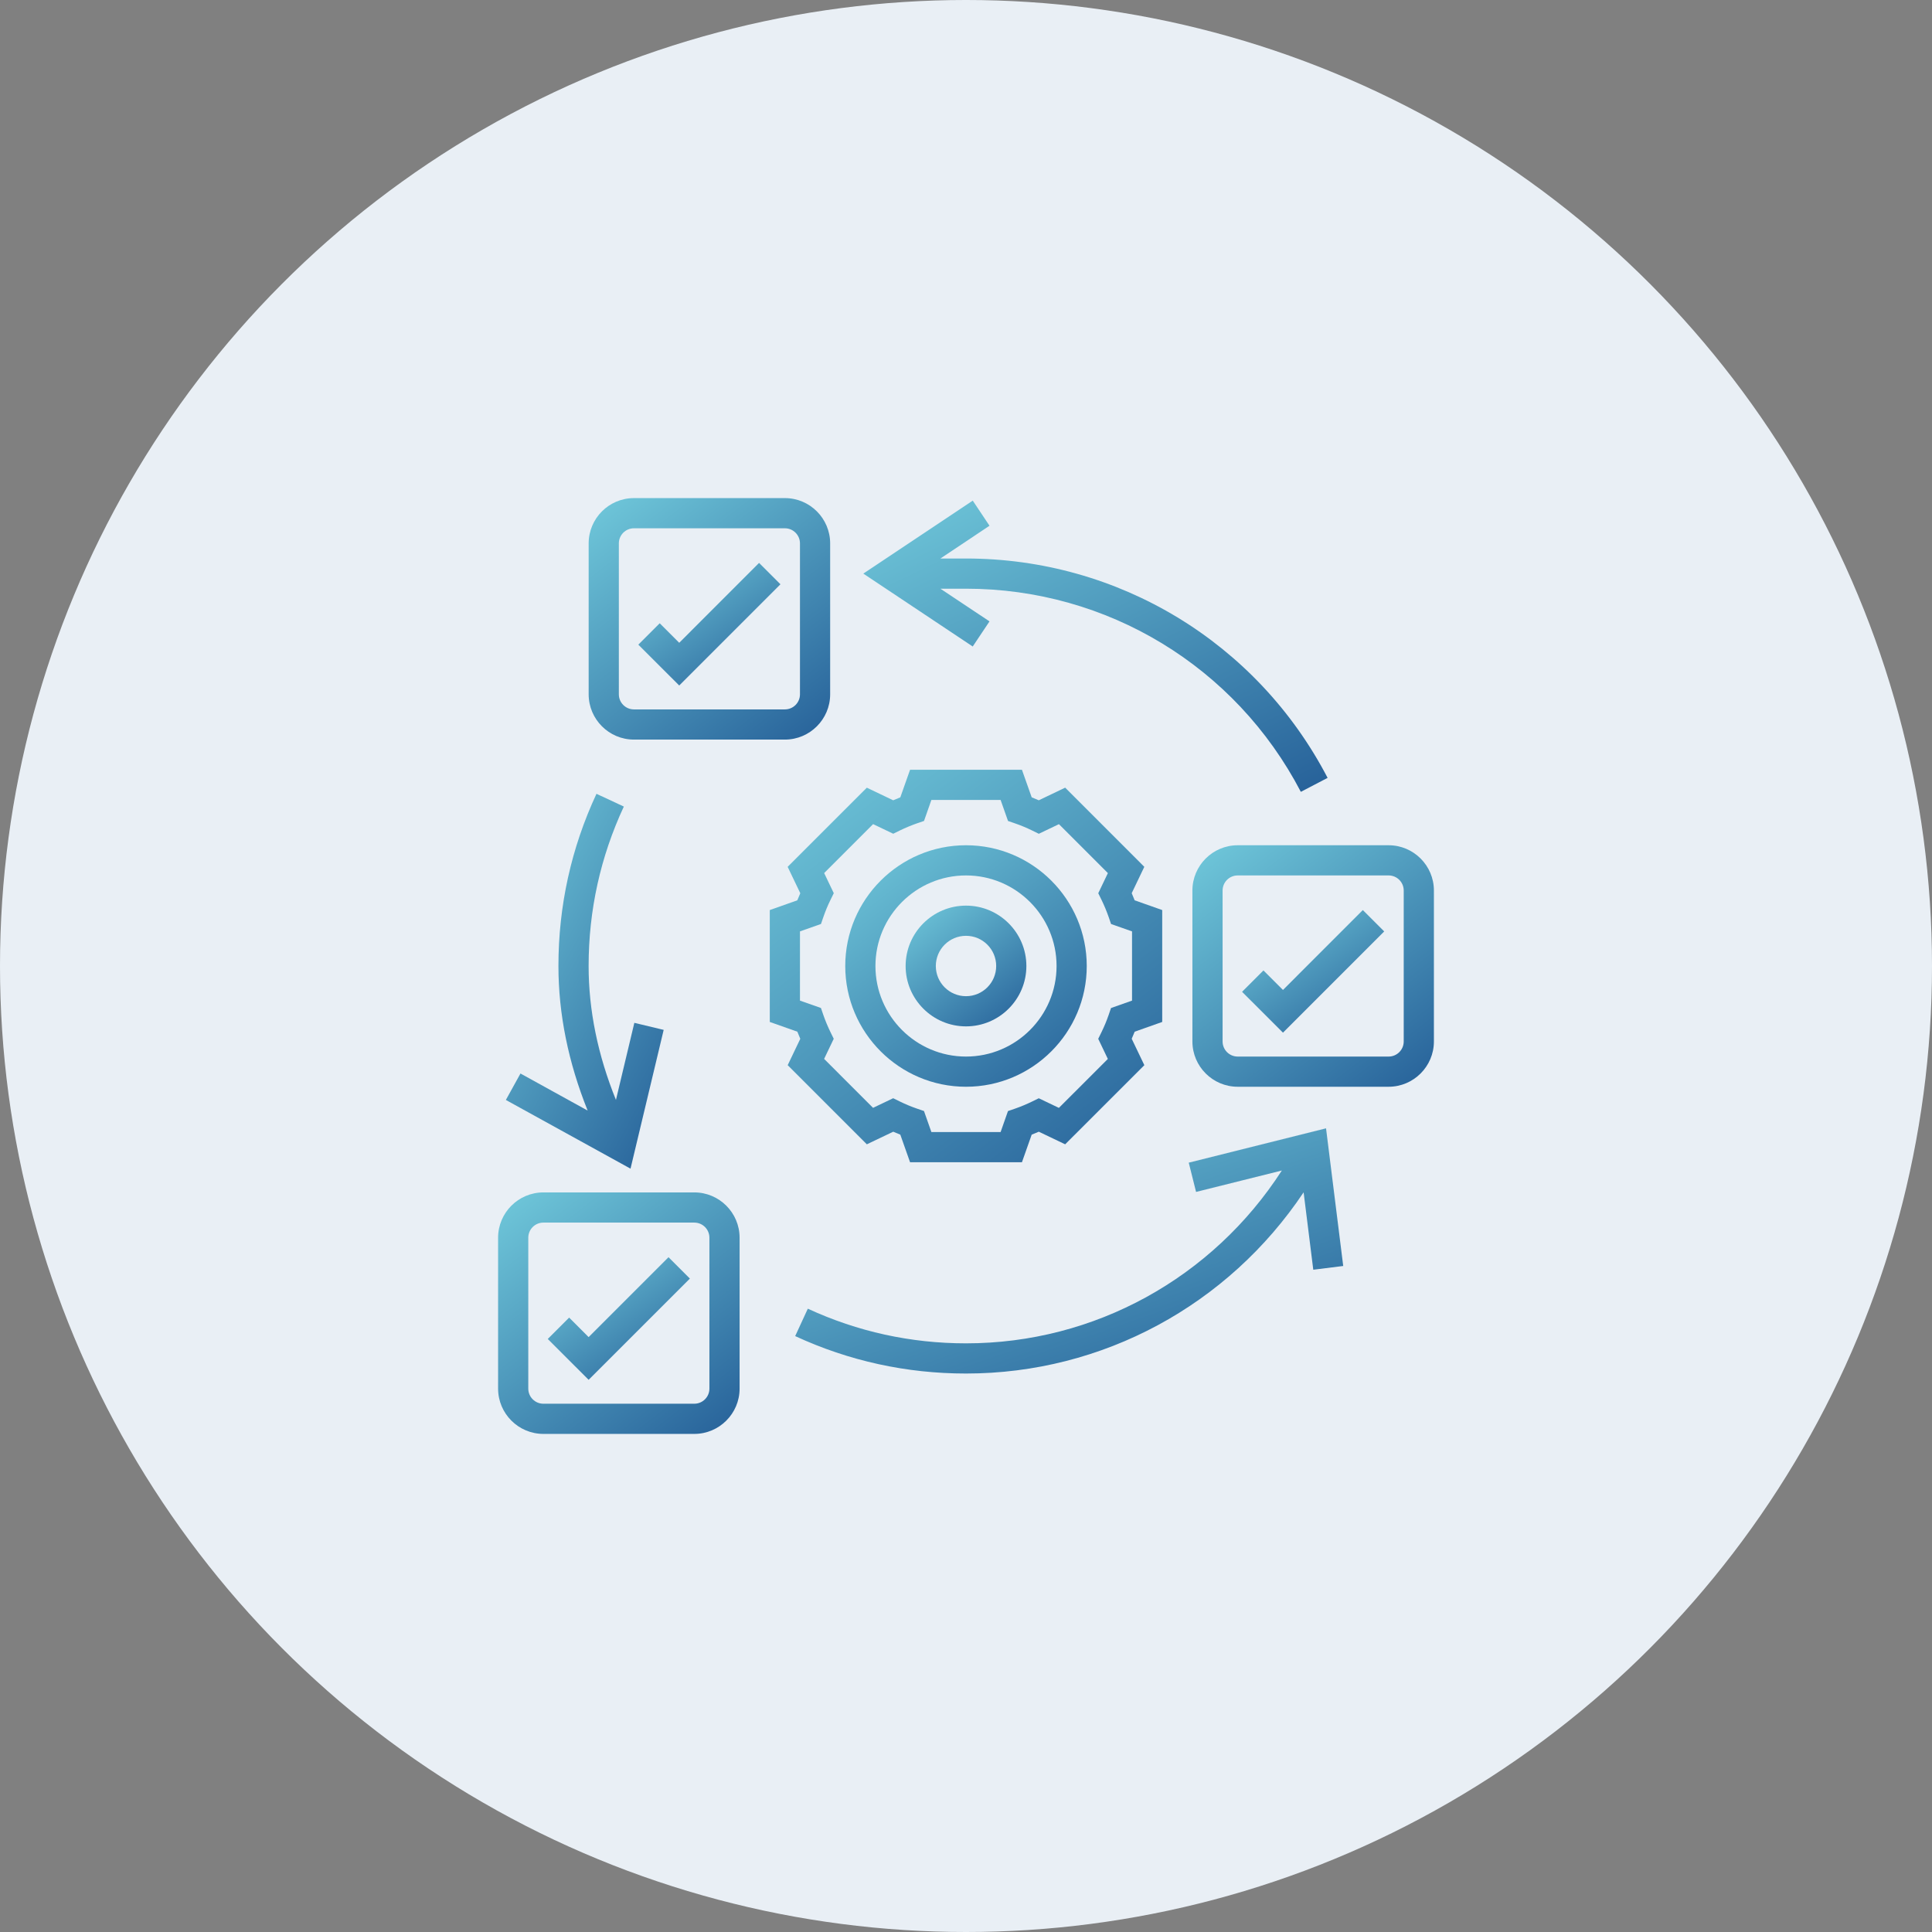 <svg width="48" height="48" viewBox="0 0 48 48" fill="none" xmlns="http://www.w3.org/2000/svg">
<rect x="0" y="0" width="48" height="48" fill="#808080" stroke="none"/>
<circle cx="24" cy="24" r="24" fill="#E9EFF5"/>
<g clip-path="url(#clip0_4543_1343)">
<path d="M24 27C25.654 27 27 25.654 27 24C27 22.346 25.654 21 24 21C22.346 21 21 22.346 21 24C21 25.654 22.346 27 24 27ZM24 21.75C25.241 21.75 26.25 22.759 26.25 24C26.25 25.241 25.241 26.25 24 26.25C22.759 26.25 21.75 25.241 21.75 24C21.75 22.759 22.759 21.75 24 21.75Z" fill="url(#paint0_linear_4543_1343)"/>
<path d="M24 25.5C24.827 25.5 25.5 24.827 25.5 24C25.5 23.173 24.827 22.5 24 22.5C23.173 22.5 22.5 23.173 22.5 24C22.5 24.827 23.173 25.5 24 25.5ZM24 23.25C24.414 23.25 24.75 23.586 24.75 24C24.75 24.414 24.414 24.75 24 24.75C23.586 24.75 23.25 24.414 23.25 24C23.25 23.586 23.586 23.25 24 23.25Z" fill="url(#paint1_linear_4543_1343)"/>
<path d="M21.536 28.43L22.192 28.117C22.25 28.143 22.309 28.167 22.368 28.19L22.61 28.875H25.39L25.632 28.19C25.691 28.167 25.75 28.143 25.809 28.117L26.464 28.43L28.431 26.464L28.117 25.808C28.143 25.75 28.168 25.691 28.191 25.632L28.875 25.39V22.61L28.19 22.368C28.167 22.309 28.143 22.25 28.117 22.191L28.43 21.536L26.464 19.569L25.808 19.883C25.75 19.857 25.691 19.832 25.632 19.809L25.39 19.125H22.61L22.368 19.81C22.309 19.833 22.25 19.857 22.191 19.883L21.536 19.57L19.569 21.536L19.883 22.192C19.857 22.25 19.832 22.309 19.809 22.368L19.125 22.61V25.39L19.81 25.632C19.833 25.691 19.857 25.75 19.883 25.809L19.57 26.464L21.536 28.43ZM19.875 24.86V23.14L20.397 22.956L20.456 22.784C20.505 22.641 20.565 22.496 20.635 22.354L20.715 22.191L20.476 21.691L21.692 20.475L22.192 20.714L22.355 20.634C22.497 20.565 22.641 20.505 22.785 20.455L22.957 20.396L23.14 19.875H24.86L25.044 20.397L25.216 20.456C25.359 20.505 25.504 20.565 25.646 20.635L25.809 20.715L26.309 20.476L27.525 21.692L27.286 22.192L27.366 22.355C27.435 22.497 27.495 22.641 27.545 22.785L27.604 22.957L28.125 23.14V24.86L27.603 25.044L27.544 25.216C27.495 25.359 27.435 25.504 27.365 25.646L27.285 25.809L27.524 26.309L26.308 27.525L25.808 27.286L25.645 27.366C25.503 27.435 25.359 27.495 25.215 27.545L25.043 27.604L24.86 28.125H23.14L22.956 27.603L22.784 27.544C22.641 27.495 22.496 27.435 22.354 27.365L22.191 27.285L21.691 27.524L20.475 26.308L20.714 25.808L20.634 25.645C20.565 25.503 20.505 25.359 20.455 25.215L20.396 25.043L19.875 24.86Z" fill="url(#paint2_linear_4543_1343)"/>
<path d="M17.25 29.625H13.5C12.88 29.625 12.375 30.13 12.375 30.75V34.5C12.375 35.12 12.88 35.625 13.5 35.625H17.25C17.87 35.625 18.375 35.12 18.375 34.5V30.75C18.375 30.13 17.87 29.625 17.25 29.625ZM17.625 34.5C17.625 34.707 17.457 34.875 17.25 34.875H13.5C13.293 34.875 13.125 34.707 13.125 34.5V30.75C13.125 30.543 13.293 30.375 13.5 30.375H17.25C17.457 30.375 17.625 30.543 17.625 30.75V34.5Z" fill="url(#paint3_linear_4543_1343)"/>
<path d="M34.5 21H30.75C30.13 21 29.625 21.505 29.625 22.125V25.875C29.625 26.495 30.13 27 30.75 27H34.5C35.12 27 35.625 26.495 35.625 25.875V22.125C35.625 21.505 35.12 21 34.5 21ZM34.875 25.875C34.875 26.082 34.707 26.25 34.5 26.25H30.75C30.543 26.25 30.375 26.082 30.375 25.875V22.125C30.375 21.918 30.543 21.75 30.75 21.75H34.5C34.707 21.75 34.875 21.918 34.875 22.125V25.875Z" fill="url(#paint4_linear_4543_1343)"/>
<path d="M15.75 18.375H19.5C20.12 18.375 20.625 17.87 20.625 17.25V13.5C20.625 12.88 20.12 12.375 19.5 12.375H15.75C15.13 12.375 14.625 12.88 14.625 13.5V17.25C14.625 17.87 15.13 18.375 15.75 18.375ZM15.375 13.5C15.375 13.293 15.543 13.125 15.75 13.125H19.5C19.707 13.125 19.875 13.293 19.875 13.5V17.25C19.875 17.457 19.707 17.625 19.5 17.625H15.75C15.543 17.625 15.375 17.457 15.375 17.25V13.5Z" fill="url(#paint5_linear_4543_1343)"/>
<path d="M14.624 33.22L14.14 32.735L13.609 33.266L14.624 34.281L17.14 31.766L16.609 31.235L14.624 33.22Z" fill="url(#paint6_linear_4543_1343)"/>
<path d="M19.39 14.516L18.859 13.985L16.875 15.97L16.39 15.485L15.859 16.016L16.875 17.031L19.39 14.516Z" fill="url(#paint7_linear_4543_1343)"/>
<path d="M31.875 24.595L31.39 24.11L30.859 24.641L31.875 25.656L34.39 23.141L33.859 22.61L31.875 24.595Z" fill="url(#paint8_linear_4543_1343)"/>
<path d="M29.534 28.886L29.716 29.613L31.847 29.081C30.126 31.748 27.195 33.375 24 33.375C22.628 33.375 21.306 33.085 20.07 32.514L19.756 33.195C21.09 33.812 22.518 34.125 24 34.125C27.397 34.125 30.517 32.422 32.388 29.623L32.628 31.546L33.372 31.453L32.945 28.033L29.534 28.886Z" fill="url(#paint9_linear_4543_1343)"/>
<path d="M16.489 25.587L15.76 25.412L15.303 27.327C14.854 26.217 14.624 25.101 14.624 24C14.624 22.616 14.919 21.284 15.499 20.039L14.819 19.722C14.193 21.066 13.874 22.506 13.874 24C13.874 25.193 14.12 26.397 14.6 27.592L12.931 26.671L12.568 27.328L15.665 29.035L16.489 25.587Z" fill="url(#paint10_linear_4543_1343)"/>
<path d="M24.584 15.438L23.364 14.626H24C27.509 14.626 30.696 16.56 32.319 19.673L32.984 19.326C31.232 15.964 27.789 13.876 24 13.876H23.364L24.584 13.062L24.168 12.438L21.449 14.251L24.167 16.062L24.584 15.438Z" fill="url(#paint11_linear_4543_1343)"/>
</g>
<defs>
<linearGradient id="paint0_linear_4543_1343" x1="21.826" y1="21.003" x2="27.011" y2="27.708" gradientUnits="userSpaceOnUse">
<stop stop-color="#6CC3D7"/>
<stop offset="1" stop-color="#215994"/>
</linearGradient>
<linearGradient id="paint1_linear_4543_1343" x1="22.913" y1="22.501" x2="25.505" y2="25.854" gradientUnits="userSpaceOnUse">
<stop stop-color="#6CC3D7"/>
<stop offset="1" stop-color="#215994"/>
</linearGradient>
<linearGradient id="paint2_linear_4543_1343" x1="20.467" y1="19.13" x2="28.892" y2="30.025" gradientUnits="userSpaceOnUse">
<stop stop-color="#6CC3D7"/>
<stop offset="1" stop-color="#215994"/>
</linearGradient>
<linearGradient id="paint3_linear_4543_1343" x1="13.201" y1="29.628" x2="18.386" y2="36.333" gradientUnits="userSpaceOnUse">
<stop stop-color="#6CC3D7"/>
<stop offset="1" stop-color="#215994"/>
</linearGradient>
<linearGradient id="paint4_linear_4543_1343" x1="30.451" y1="21.003" x2="35.636" y2="27.708" gradientUnits="userSpaceOnUse">
<stop stop-color="#6CC3D7"/>
<stop offset="1" stop-color="#215994"/>
</linearGradient>
<linearGradient id="paint5_linear_4543_1343" x1="15.451" y1="12.378" x2="20.636" y2="19.083" gradientUnits="userSpaceOnUse">
<stop stop-color="#6CC3D7"/>
<stop offset="1" stop-color="#215994"/>
</linearGradient>
<linearGradient id="paint6_linear_4543_1343" x1="14.095" y1="31.237" x2="16.606" y2="35" gradientUnits="userSpaceOnUse">
<stop stop-color="#6CC3D7"/>
<stop offset="1" stop-color="#215994"/>
</linearGradient>
<linearGradient id="paint7_linear_4543_1343" x1="16.345" y1="13.987" x2="18.856" y2="17.75" gradientUnits="userSpaceOnUse">
<stop stop-color="#6CC3D7"/>
<stop offset="1" stop-color="#215994"/>
</linearGradient>
<linearGradient id="paint8_linear_4543_1343" x1="31.345" y1="22.612" x2="33.856" y2="26.375" gradientUnits="userSpaceOnUse">
<stop stop-color="#6CC3D7"/>
<stop offset="1" stop-color="#215994"/>
</linearGradient>
<linearGradient id="paint9_linear_4543_1343" x1="21.63" y1="28.036" x2="24.991" y2="37.751" gradientUnits="userSpaceOnUse">
<stop stop-color="#6CC3D7"/>
<stop offset="1" stop-color="#215994"/>
</linearGradient>
<linearGradient id="paint10_linear_4543_1343" x1="13.108" y1="19.726" x2="20.092" y2="23.529" gradientUnits="userSpaceOnUse">
<stop stop-color="#6CC3D7"/>
<stop offset="1" stop-color="#215994"/>
</linearGradient>
<linearGradient id="paint11_linear_4543_1343" x1="23.037" y1="12.442" x2="28.11" y2="22.901" gradientUnits="userSpaceOnUse">
<stop stop-color="#6CC3D7"/>
<stop offset="1" stop-color="#215994"/>
</linearGradient>
<clipPath id="clip0_4543_1343">
<rect width="24" height="24" fill="white" transform="translate(12 12)"/>
</clipPath>
</defs>
</svg>
